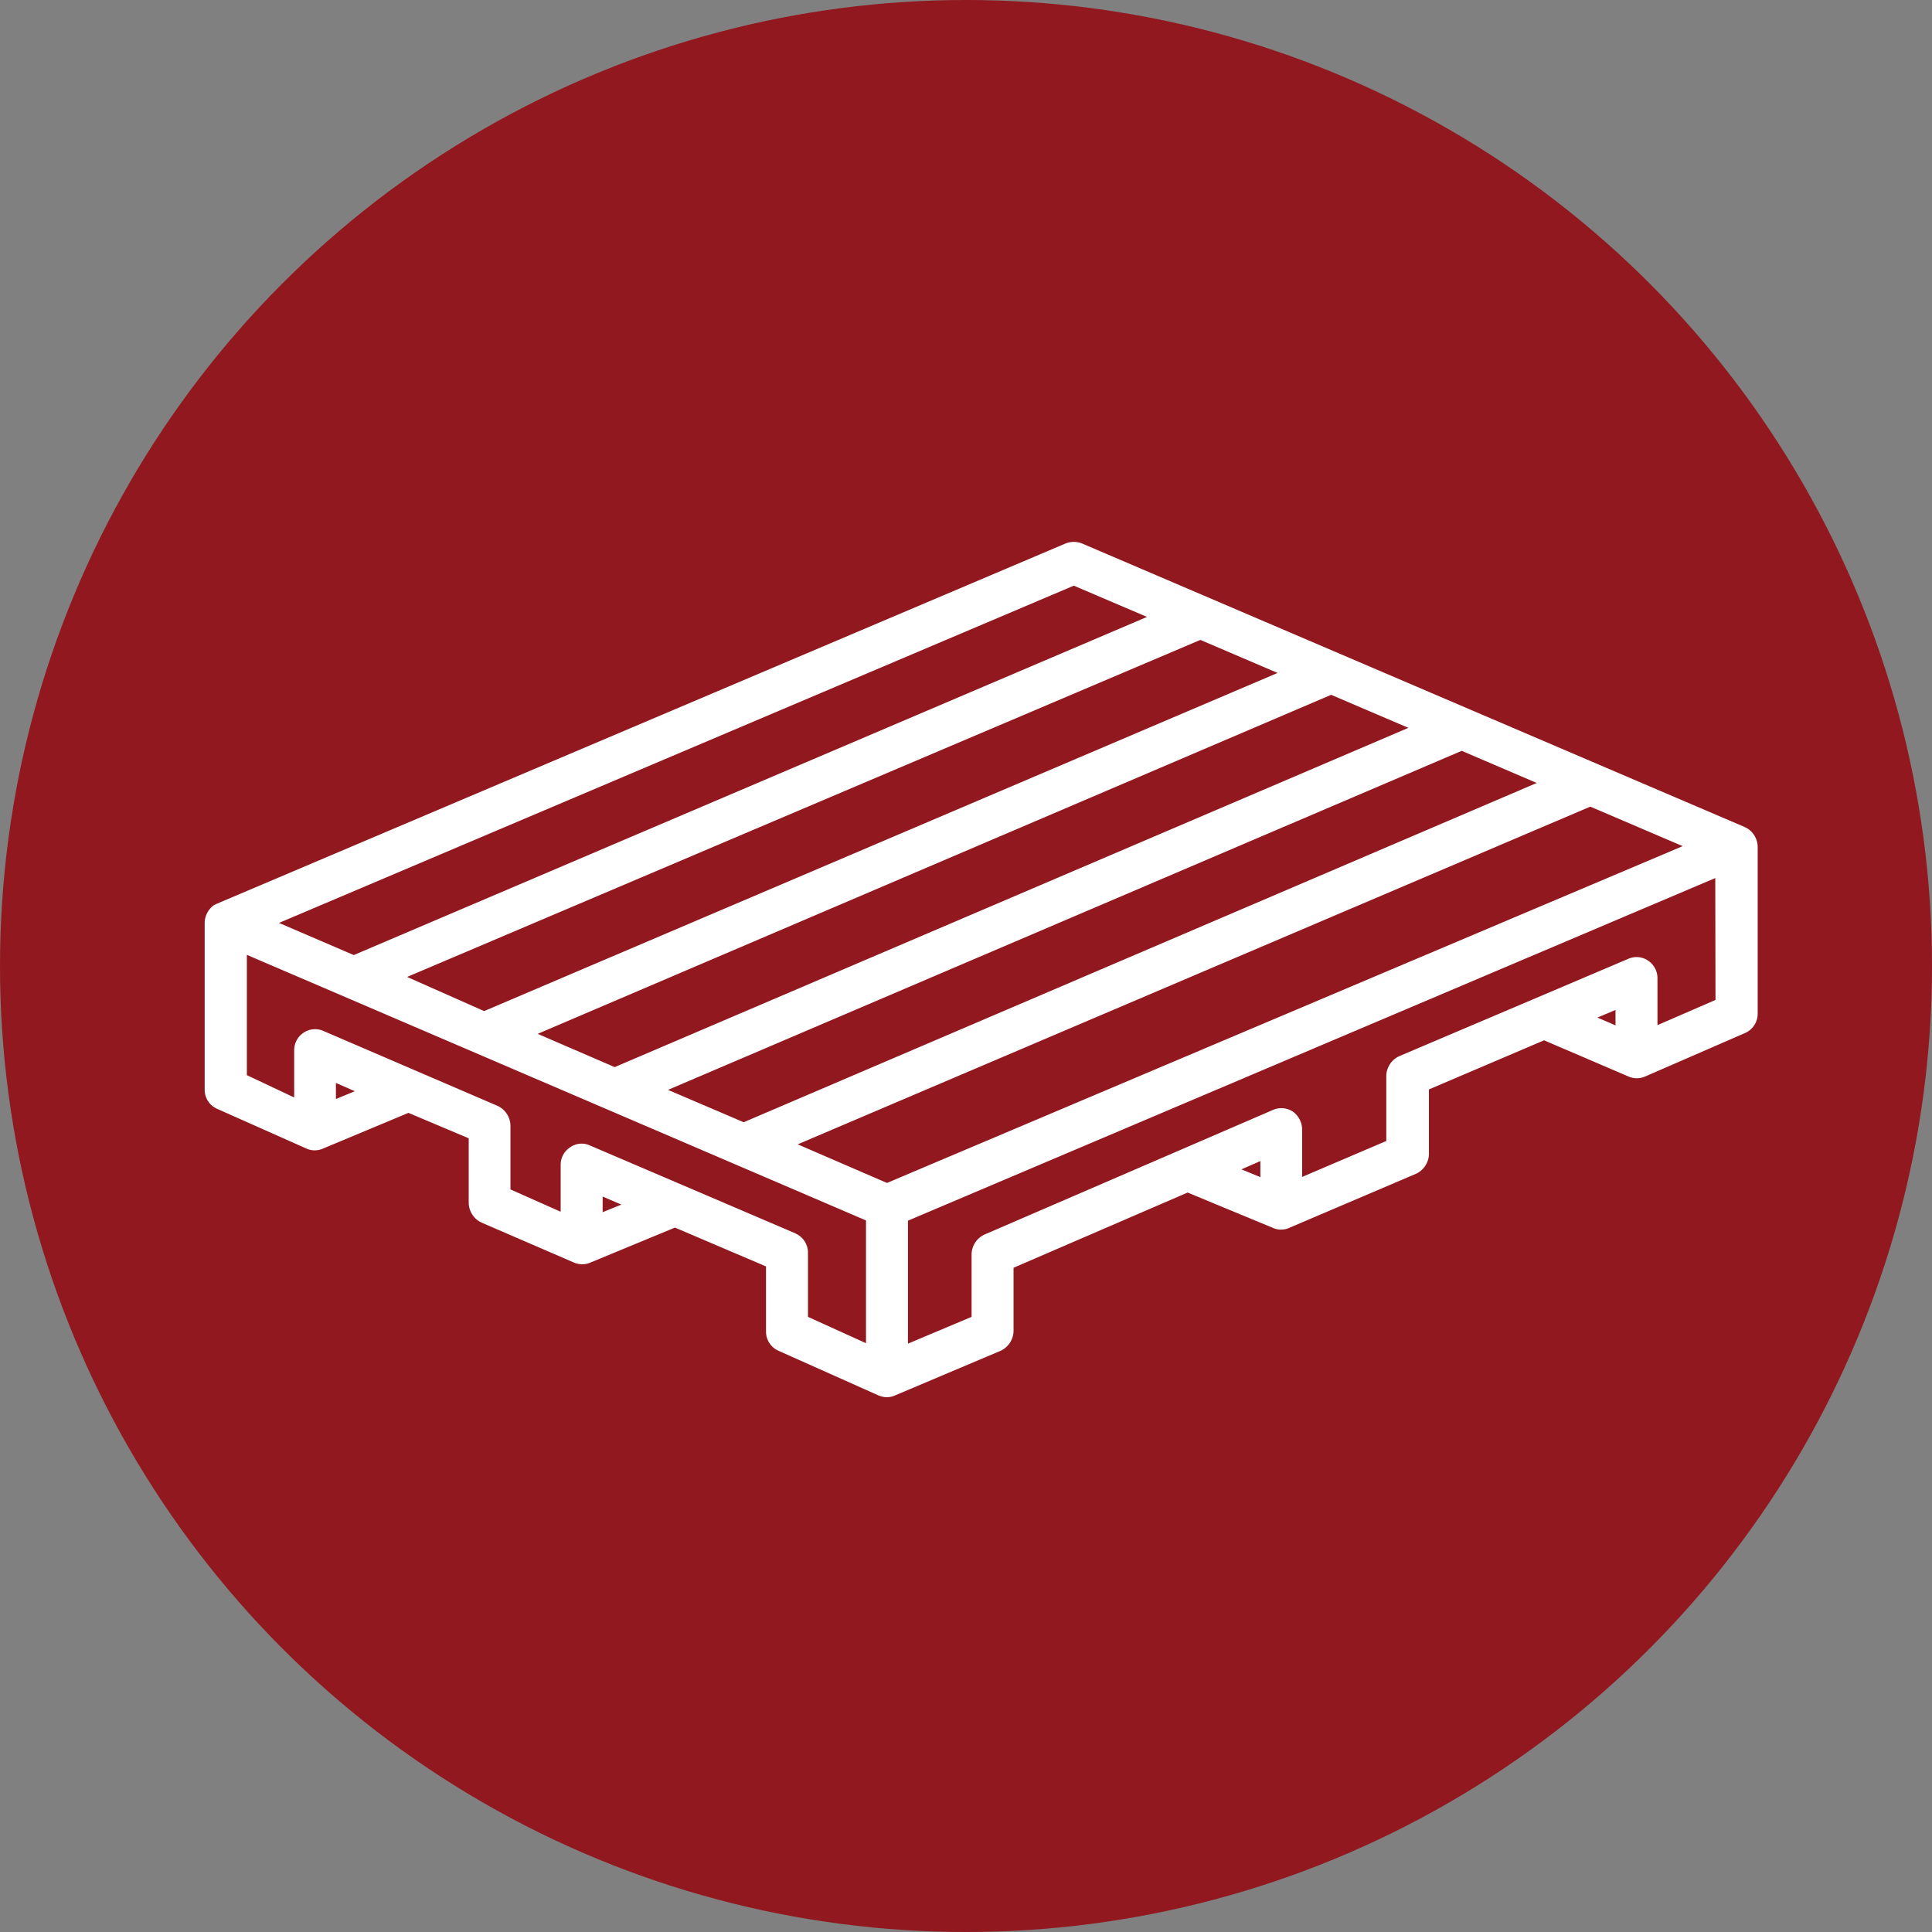 <svg xmlns="http://www.w3.org/2000/svg" viewBox="0 0 86.56 86.56"><rect x="0" y="0" width="86.56" height="86.56" fill="#808080" stroke="none"/><defs><style>.cls-1{fill:#91181f;}.cls-2{fill:#fff;}</style></defs><g id="Calque_2" data-name="Calque 2"><g id="Calque_1-2" data-name="Calque 1"><circle class="cls-1" cx="43.28" cy="43.28" r="43.28"/><path class="cls-2" d="M78.31,37.13l-.15-.08h0L48.48,24.35a1,1,0,0,0-.74,0l-38,16.13h0l-.15.07a1,1,0,0,0-.42.79v7.48a.93.93,0,0,0,.56.86l4,1.78a.91.91,0,0,0,.74,0h0l3.83-1.6L21,51v2.9a1,1,0,0,0,.56.87l4.14,1.79a.94.94,0,0,0,.77,0h0L30.24,55l4.08,1.74v2.92a.94.94,0,0,0,.56.86l4.48,2a1,1,0,0,0,.38.08.9.9,0,0,0,.36-.08l4.73-2a1,1,0,0,0,.58-.87V56.8l7.8-3.37L57,55a.91.91,0,0,0,.79,0l5.65-2.41a1,1,0,0,0,.58-.86V48.81l5.16-2.2,3.78,1.62h0a.93.93,0,0,0,.75,0l4.48-1.95a.94.94,0,0,0,.56-.86v-7.5A1,1,0,0,0,78.31,37.13ZM39.74,53l-4-1.73L71.25,36.14l4.14,1.77Zm-21.5-9.23L53.78,28.67l3.46,1.48L21.69,45.3Zm41.4-12.64,3.46,1.48L27.54,47.81l-3.45-1.49Zm5.85,2.51,3.36,1.44L33.32,50.28l-3.39-1.45ZM48.11,26.24l3.28,1.4L15.85,42.79,12.5,41.35Zm-33.06,23v-.72l.85.37ZM27,54.31v-.7l.84.36Zm8.64.95-9.21-3.94a.89.89,0,0,0-.88.08.93.93,0,0,0-.43.78v2.11l-2.25-1V50.41a1,1,0,0,0-.57-.86l-7.81-3.36a.92.92,0,0,0-.89.08.94.94,0,0,0-.42.78v2.12l-2.12-1V42.78L38.8,54.68v5.5L36.2,59V56.12A.94.94,0,0,0,35.63,55.26Zm20.83-2.52-.85-.35.85-.37Zm15.91-6.8-.81-.35.81-.34Zm4.48-1.14-2.6,1.13V43.82a.94.94,0,0,0-.42-.78.91.91,0,0,0-.89-.08L62.69,47.32a1,1,0,0,0-.58.86v2.94l-3.77,1.61V50.59a1,1,0,0,0-.42-.79.94.94,0,0,0-.89-.07L44.09,55.32a1,1,0,0,0-.56.87V59L40.68,60.2V54.69L76.85,39.34Z"/></g></g></svg>